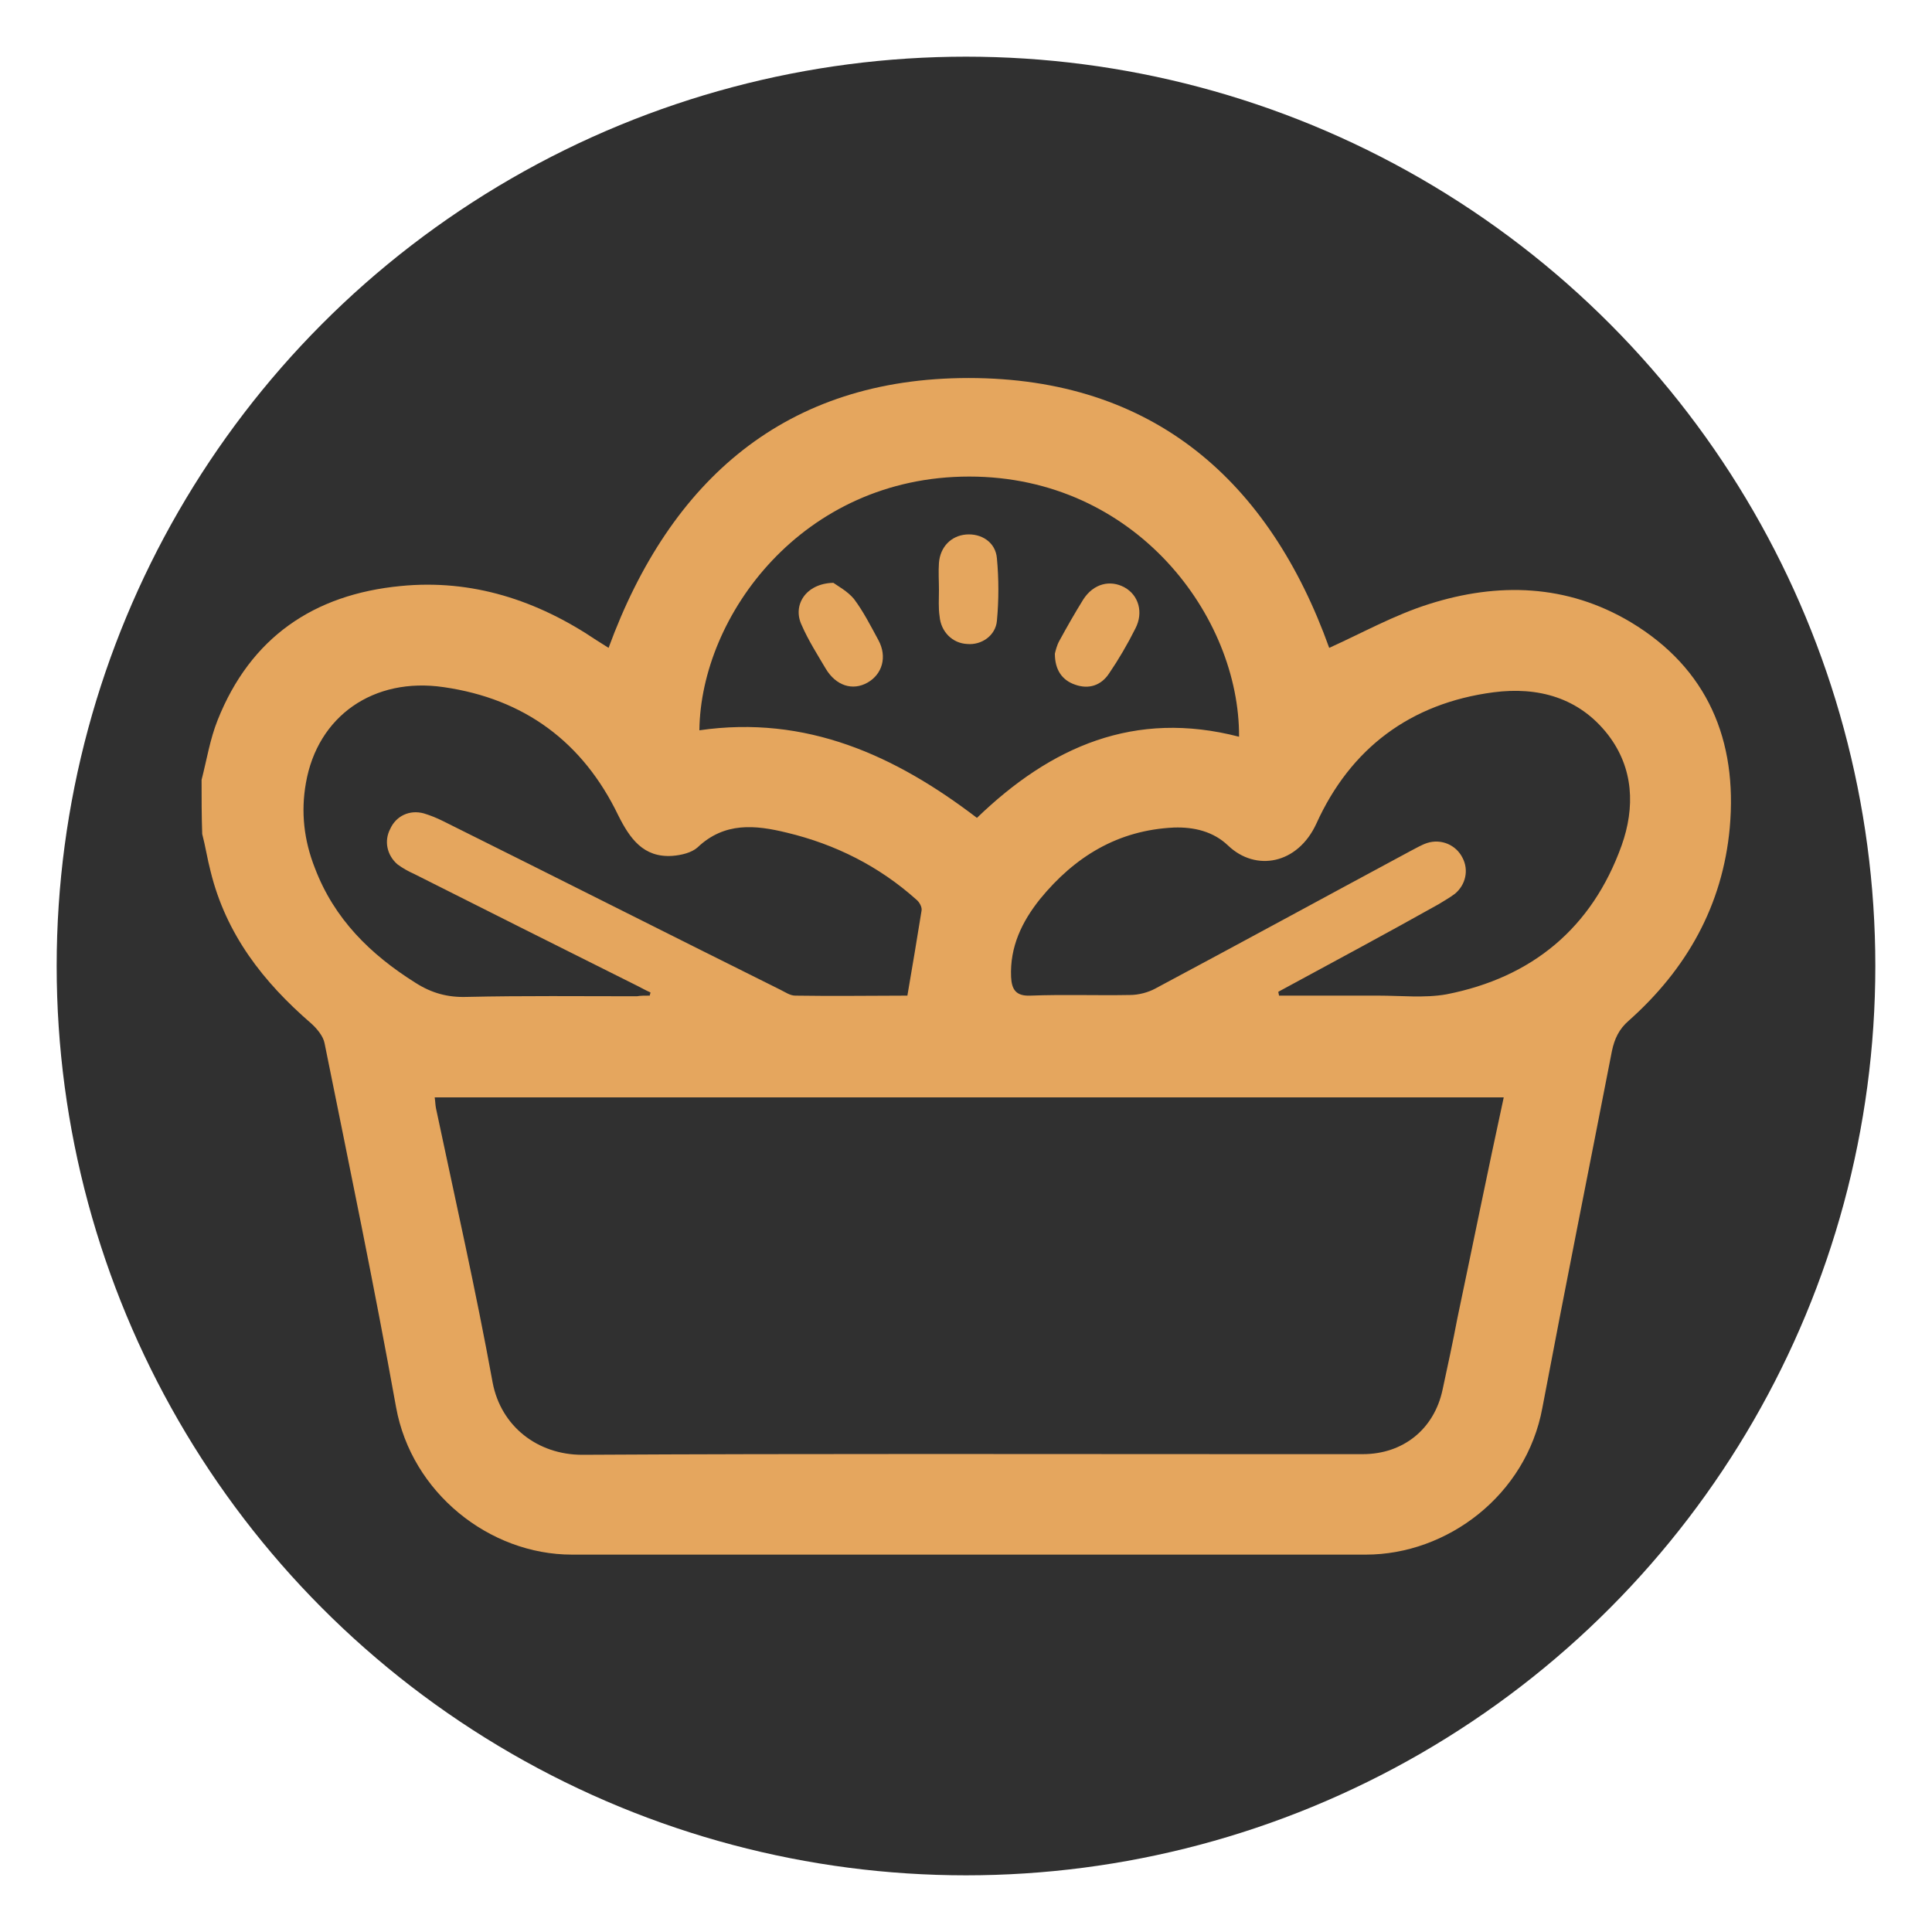 <?xml version="1.0" encoding="utf-8"?>
<!-- Generator: Adobe Illustrator 26.5.0, SVG Export Plug-In . SVG Version: 6.00 Build 0)  -->
<svg version="1.1" id="Layer_1" xmlns="http://www.w3.org/2000/svg" xmlns:xlink="http://www.w3.org/1999/xlink" x="0px" y="0px"
	 viewBox="0 0 300 300" style="enable-background:new 0 0 300 300;" xml:space="preserve">
<style type="text/css">
	.st0{fill:#303030;}
	.st1{fill:#E5A65E;}
</style>
<circle class="st0" cx="150" cy="150" r="141.2"/>
<g>
	<path class="st1" d="M31.3,121.1c0.8-3.1,1.3-6.3,2.5-9.3C38.9,99,48.7,92.3,62.2,91c11.1-1.1,21.2,2.2,30.4,8.4
		c0.6,0.4,1.3,0.8,1.9,1.2c9.6-26.2,27.6-41.9,55.9-41.9c28.7,0,46.7,16,56,41.9c5.1-2.3,10.1-5.1,15.5-6.8
		c10.7-3.4,21.4-3.1,31.3,2.8c12,7.2,16.6,18.4,15.4,31.9c-1.1,12.1-6.7,22-15.7,30c-1.5,1.3-2.2,2.8-2.6,4.7
		c-3.6,18.5-7.3,36.9-10.8,55.4c-2.5,13.6-14.8,22.8-27.4,22.8c-41.1,0-82.2,0-123.3,0c-12.8,0-24.9-9.6-27.3-22.9
		c-3.4-18.9-7.3-37.7-11.1-56.5c-0.2-1.1-1.2-2.3-2.1-3.1c-7.4-6.4-13.2-13.8-15.6-23.6c-0.5-1.9-0.8-3.9-1.3-5.8
		C31.3,126.7,31.3,123.9,31.3,121.1z M67.5,170.4c0.1,0.7,0.1,1.2,0.2,1.7c3,14.2,6.2,28.3,8.8,42.6c1.3,6.8,7,11.2,13.9,11.2
		c35.4-0.2,70.8-0.1,106.1-0.1c5,0,10,0,15.1,0c6.3,0,11.1-3.9,12.4-10c0.8-3.7,1.6-7.4,2.3-11.1c2.4-11.4,4.7-22.8,7.2-34.3
		C178.1,170.4,122.8,170.4,67.5,170.4z M100.9,154.6c0-0.2,0.1-0.3,0.1-0.5c-0.7-0.3-1.4-0.7-2-1c-11.6-5.8-23.2-11.6-34.7-17.4
		c-0.9-0.4-1.8-0.9-2.6-1.5c-1.6-1.4-2.1-3.6-1.1-5.5c0.9-2,3-3,5.2-2.4c1,0.3,2,0.7,3,1.2c17.5,8.7,34.9,17.5,52.4,26.2
		c0.8,0.4,1.5,0.9,2.3,0.9c6,0.1,12,0,17.4,0c0.8-4.6,1.5-8.9,2.2-13.2c0.1-0.5-0.3-1.3-0.8-1.7c-5.8-5.2-12.6-8.6-20.1-10.4
		c-4.9-1.2-9.7-1.7-13.9,2.3c-0.9,0.8-2.5,1.2-3.9,1.3c-4.5,0.3-6.6-2.7-8.4-6.3c-5.5-11.4-14.6-18.1-27.1-19.9
		c-10.9-1.6-19.6,4.5-21.4,14.9c-0.8,4.5-0.3,8.9,1.4,13.2c3,7.9,8.6,13.4,15.6,17.8c2.5,1.6,5,2.3,8,2.2c8.8-0.2,17.6-0.1,26.4-0.1
		C99.4,154.6,100.2,154.6,100.9,154.6z M198.5,154c0,0.2,0.1,0.4,0.1,0.6c5.1,0,10.3,0,15.4,0c3.6,0,7.2,0.4,10.6-0.2
		c13.3-2.6,22.6-10.3,27.2-23.1c2.1-5.9,1.9-12-2.1-17.2c-4.5-5.8-10.9-7.5-17.8-6.6c-12.9,1.7-22.2,8.7-27.5,20.4
		c-2.9,6.3-9.4,7.5-13.7,3.4c-2.3-2.2-5.3-2.9-8.4-2.8c-8.7,0.4-15.4,4.5-20.8,11.1c-2.8,3.5-4.7,7.4-4.5,12.1c0.1,1.9,0.7,3,3,2.9
		c5.2-0.2,10.4,0,15.5-0.1c1.3,0,2.8-0.4,3.9-1c13.3-7.1,26.5-14.3,39.7-21.4c0.8-0.4,1.6-0.9,2.5-1.2c2.2-0.7,4.5,0.3,5.5,2.3
		c1,1.9,0.5,4.2-1.2,5.6c-0.8,0.6-1.7,1.1-2.5,1.6C215.2,145,206.8,149.5,198.5,154z M192.4,114.4c0.1-18.6-16-40.4-41.9-40.4
		c-25.9,0-41.7,21.6-41.9,39.4c16.6-2.4,30.4,3.9,43.1,13.6C163.2,115.9,176.2,110.2,192.4,114.4z"/>
	<path class="st1" d="M129.4,90.5c0.7,0.5,2.2,1.3,3.2,2.5c1.5,2,2.6,4.2,3.8,6.4c1.4,2.6,0.6,5.3-1.7,6.6c-2.3,1.3-4.9,0.5-6.5-2.2
		c-1.3-2.2-2.7-4.4-3.7-6.7C123,94,125.1,90.6,129.4,90.5z"/>
	<path class="st1" d="M163.8,101.5c0.1-0.4,0.3-1.3,0.7-2c1.2-2.2,2.4-4.3,3.7-6.4c1.6-2.5,4.2-3.1,6.4-1.9c2.2,1.2,3,3.9,1.7,6.4
		c-1.2,2.4-2.6,4.8-4.1,7c-1.2,1.8-3.1,2.5-5.3,1.7C164.9,105.6,163.8,104,163.8,101.5z"/>
	<path class="st1" d="M145.8,91.6c0-1.4-0.1-2.8,0-4.2c0.2-2.5,1.9-4.2,4.2-4.4c2.4-0.2,4.6,1.2,4.8,3.7c0.3,3.2,0.3,6.5,0,9.7
		c-0.2,2.3-2.4,3.8-4.6,3.6c-2.3-0.1-4.1-1.9-4.3-4.3C145.7,94.4,145.8,93,145.8,91.6C145.8,91.6,145.8,91.6,145.8,91.6z"/>
</g>
</svg>
